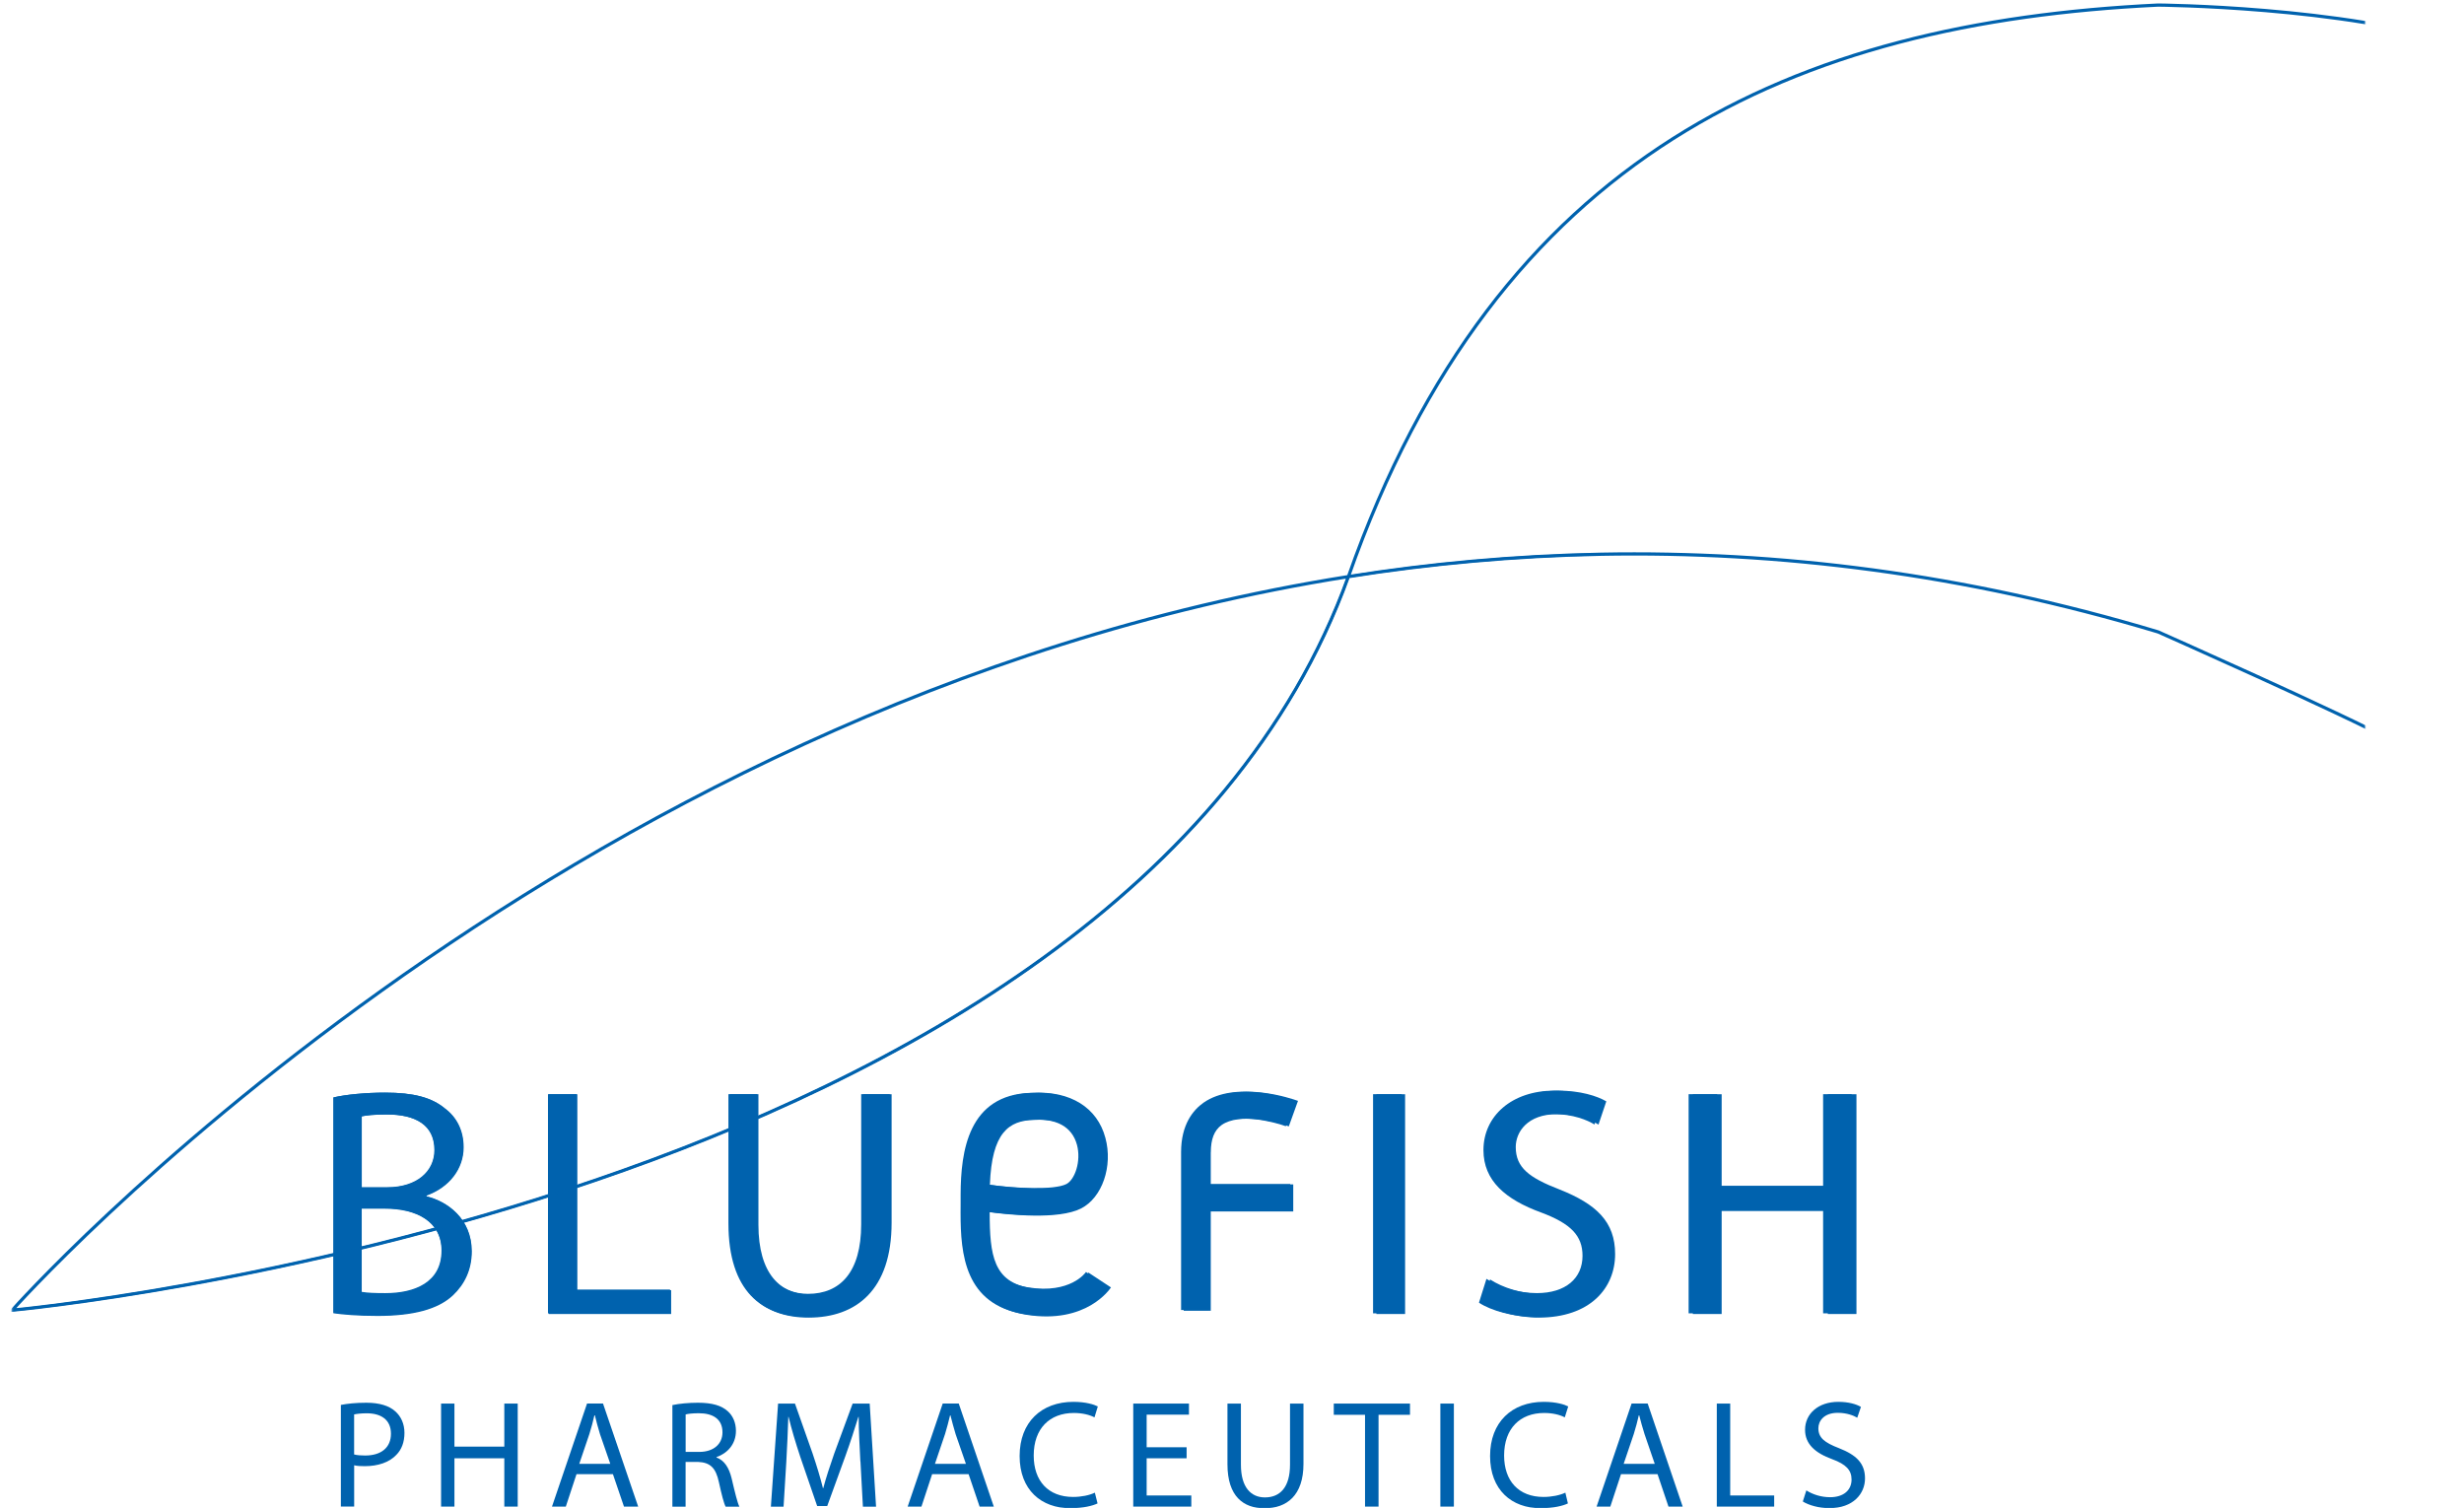 <svg viewBox="0 0 1472 901" fill="none" xmlns="http://www.w3.org/2000/svg">
<mask id="mask0_9802_1216" style="mask-type:luminance" maskUnits="userSpaceOnUse" x="7" y="0" width="1406" height="901">
<path d="M1412.91 0H7.105V901H1412.91V0Z" fill="white"/>
</mask>
<g mask="url(#mask0_9802_1216)">
<path d="M216.038 771.742C219.56 772.335 224.141 772.491 230.187 772.491C247.671 772.491 263.752 766.092 263.752 747.082C263.752 729.384 248.481 721.83 230.031 721.83H216.038V771.742ZM216.038 709.22H231.34C249.011 709.22 259.483 699.668 259.483 687.057C259.483 671.918 248.045 665.738 230.966 665.738C223.206 665.738 218.75 666.269 216.038 666.862V709.251V709.22ZM199.209 655.593C206.595 653.877 218.407 652.722 230.031 652.722C246.892 652.722 257.8 655.593 265.716 662.211C272.416 667.236 276.717 675.04 276.717 685.309C276.717 698.107 268.24 709.22 254.621 714.027V714.62C267.025 717.554 281.61 727.886 281.61 747.27C281.61 758.538 277.153 767.091 270.391 773.49C261.446 781.886 246.705 785.788 225.388 785.788C213.763 785.788 204.819 784.977 199.209 784.165V655.593Z" fill="#0062AE"/>
</g>
<path d="M327.361 653.658H344.44V770.368H400.288V784.571H327.361V653.658Z" fill="#0062AE"/>
<mask id="mask1_9802_1216" style="mask-type:luminance" maskUnits="userSpaceOnUse" x="7" y="0" width="1406" height="901">
<path d="M1412.91 0H7.105V901H1412.91V0Z" fill="white"/>
</mask>
<g mask="url(#mask1_9802_1216)">
<path d="M452.208 653.658V731.351C452.208 760.505 465.266 772.928 482.656 772.928C501.854 772.928 514.476 760.13 514.476 731.351V653.658H531.523V730.196C531.523 770.368 510.362 786.693 482.095 786.693C455.355 786.693 435.16 771.523 435.16 730.757V653.658H452.176H452.208Z" fill="#0062AE"/>
</g>
<path d="M837.381 653.658H820.271V784.571H837.381V653.658Z" fill="#0062AE"/>
<mask id="mask2_9802_1216" style="mask-type:luminance" maskUnits="userSpaceOnUse" x="7" y="0" width="1406" height="901">
<path d="M1412.91 0H7.105V901H1412.91V0Z" fill="white"/>
</mask>
<g mask="url(#mask2_9802_1216)">
<path d="M887.994 763.969C895.567 768.808 906.412 772.491 918.068 772.491C935.334 772.491 945.4 763.626 945.4 750.204C945.4 738.155 938.388 730.976 920.748 724.359C899.4 716.586 886.217 705.349 886.217 687.058C886.217 666.706 903.14 651.536 928.509 651.536C941.692 651.536 951.602 654.688 957.212 657.935L952.537 671.763C948.517 669.234 939.759 665.52 927.885 665.52C910.09 665.52 903.296 676.257 903.296 685.153C903.296 697.421 911.274 703.414 929.288 710.406C951.322 719.177 962.448 729.665 962.448 748.924C962.448 768.183 947.706 786.756 916.853 786.756C904.231 786.756 890.487 782.885 883.537 778.203L887.994 764.032V763.969Z" fill="#0062AE"/>
</g>
<path d="M1025.87 653.658V708.408H1089.13V653.658H1106.15V784.571H1089.13V723.172H1025.87V784.571H1008.79V653.658H1025.87Z" fill="#0062AE"/>
<mask id="mask3_9802_1216" style="mask-type:luminance" maskUnits="userSpaceOnUse" x="7" y="0" width="1406" height="901">
<path d="M1412.91 0H7.105V901H1412.91V0Z" fill="white"/>
</mask>
<g mask="url(#mask3_9802_1216)">
<path d="M615.734 652.878C615.734 652.878 615.858 652.878 615.952 652.847H616.045H615.734V652.878ZM616.419 668.922H616.731C631.223 668.017 640.448 673.167 643.377 683.874C646.027 693.768 642.069 704.787 637.051 707.347C629.415 711.155 605.574 709.844 590.085 707.628C591.238 676.288 601.46 669.328 616.419 668.922ZM615.952 652.847C578.335 653.877 573.972 687.963 573.879 713.465V718.802C573.848 720.675 573.848 722.61 573.848 724.608C573.848 749.174 576.31 779.358 611.963 785.039C647.647 790.658 661.609 769.619 662.232 768.714L648.769 759.88C648.426 760.411 639.357 772.99 614.487 769.12C592.235 765.624 589.96 749.673 589.96 723.984V723.89C601.554 725.451 630.943 728.51 644.312 721.736C656.934 715.338 663.448 696.547 658.898 679.66C654.036 661.618 637.955 651.567 615.952 652.878" fill="#0062AE"/>
<path d="M721.665 688.306C721.665 680.409 723.722 675.102 728.117 672.012C738.713 664.583 760.591 670.014 768.164 672.792L773.649 657.622C770.096 656.311 738.214 645.293 718.923 658.777C712.845 663.116 705.584 671.669 705.584 688.306V782.604H721.696V723.453H770.813V707.347H721.696V688.306H721.665Z" fill="#0062AE"/>
<path d="M211.582 868.88C213.327 869.349 215.633 869.505 218.127 869.505C227.788 869.505 233.553 864.729 233.553 856.488C233.553 848.248 227.788 844.284 219.062 844.284C215.602 844.284 212.953 844.658 211.551 844.97V868.88H211.582ZM203.635 839.289C207.468 838.54 212.486 837.978 218.906 837.978C226.697 837.978 232.494 839.82 236.109 843.097C239.475 846.032 241.625 850.495 241.625 855.989C241.625 861.483 239.942 865.946 236.764 869.13C232.556 873.625 225.762 875.872 217.971 875.872C215.633 875.872 213.421 875.81 211.582 875.342V900.001H203.635V839.258V839.289Z" fill="#0062AE"/>
</g>
<path d="M301.274 838.478V864.198H271.48V838.478H263.502V900.032H271.48V871.159H301.274V900.032H309.284V838.478H301.274Z" fill="#0062AE"/>
<mask id="mask4_9802_1216" style="mask-type:luminance" maskUnits="userSpaceOnUse" x="7" y="0" width="1406" height="901">
<path d="M1412.91 0H7.105V901H1412.91V0Z" fill="white"/>
</mask>
<g mask="url(#mask4_9802_1216)">
<path d="M364.571 874.437L358.432 856.738C357.185 852.712 356.25 849.059 355.378 845.501H355.097C354.287 849.059 353.29 852.899 352.105 856.645L346.059 874.468H364.571V874.437ZM344.407 880.648L338.019 900.032H329.76L350.703 838.447H360.239L381.245 900.032H372.768L366.161 880.648H344.376H344.407Z" fill="#0062AE"/>
<path d="M409.605 867.351H417.74C426.279 867.351 431.608 862.669 431.608 855.646C431.608 847.686 425.843 844.252 417.49 844.252C413.626 844.252 410.977 844.596 409.605 844.97V867.351ZM401.721 839.383C405.71 838.509 411.538 837.978 416.929 837.978C425.437 837.978 431.016 839.633 434.818 843.097C437.841 845.782 439.649 849.933 439.649 854.772C439.649 862.856 434.444 868.225 428.055 870.441V870.722C432.699 872.345 435.535 876.809 437.062 883.114C439.088 891.729 440.521 897.629 441.706 900.064H433.509C432.512 898.316 431.11 893.009 429.458 885.362C427.619 876.871 424.284 873.656 417.054 873.344H409.574V900.064H401.689V839.414L401.721 839.383Z" fill="#0062AE"/>
<path d="M513.978 873.032C513.541 864.417 512.981 854.023 512.981 846.406H512.793C510.581 853.554 508.119 861.295 505.033 869.848L494.188 899.689H488.173L478.107 870.379C475.208 861.576 472.84 853.71 471.094 846.406H470.938C470.72 854.085 470.253 864.323 469.723 873.656L468.102 900.064H460.529L464.83 838.509H474.928L485.43 868.256C487.986 875.873 490.043 882.615 491.632 889.014H491.819C493.471 882.771 495.684 876.029 498.395 868.256L509.365 838.509H519.556L523.359 900.064H515.505L514.04 873.032H513.978Z" fill="#0062AE"/>
<path d="M577.025 874.437L570.885 856.738C569.67 852.712 568.703 849.059 567.8 845.501H567.582C566.74 849.059 565.712 852.899 564.59 856.645L558.544 874.468H577.056L577.025 874.437ZM556.861 880.648L550.472 900.032H542.244L563.187 838.447H572.755L593.698 900.032H585.221L578.645 880.648H556.861Z" fill="#0062AE"/>
<path d="M655.686 898.128C652.85 899.533 646.96 901 639.449 901C622.09 901 609.125 890.075 609.125 869.817C609.125 849.559 622.183 837.448 641.256 837.448C648.798 837.448 653.723 839.102 655.842 840.195L653.847 846.718C650.918 845.189 646.586 844.096 641.537 844.096C627.107 844.096 617.54 853.336 617.54 869.505C617.54 884.675 626.172 894.258 641.101 894.258C645.962 894.258 650.887 893.259 654.065 891.698L655.686 898.128Z" fill="#0062AE"/>
</g>
<path d="M677.004 838.478V900.032H711.691V893.384H685.013V871.159H708.886V864.573H685.013V845.095H710.288V838.478H677.004Z" fill="#0062AE"/>
<mask id="mask5_9802_1216" style="mask-type:luminance" maskUnits="userSpaceOnUse" x="7" y="0" width="1406" height="901">
<path d="M1412.91 0H7.105V901H1412.91V0Z" fill="white"/>
</mask>
<g mask="url(#mask5_9802_1216)">
<path d="M741.33 838.478V874.999C741.33 888.702 747.469 894.539 755.666 894.539C764.673 894.539 770.656 888.514 770.656 874.999V838.478H778.697V874.468C778.697 893.384 768.724 901.031 755.416 901.031C742.826 901.031 733.289 893.914 733.289 874.78V838.478H741.361H741.33Z" fill="#0062AE"/>
</g>
<path d="M796.803 838.478V845.189H815.471V900.032H823.543V845.189H842.335V838.478H796.803Z" fill="#0062AE"/>
<path d="M868.546 838.478H860.475V900.032H868.546V838.478Z" fill="#0062AE"/>
<mask id="mask6_9802_1216" style="mask-type:luminance" maskUnits="userSpaceOnUse" x="7" y="0" width="1406" height="901">
<path d="M1412.91 0H7.105V901H1412.91V0Z" fill="white"/>
</mask>
<g mask="url(#mask6_9802_1216)">
<path d="M936.672 898.128C933.868 899.533 927.946 901 920.435 901C903.076 901 890.174 890.075 890.174 869.817C890.174 849.559 903.232 837.448 922.243 837.448C929.847 837.448 934.771 839.102 936.859 840.195L934.803 846.718C931.904 845.189 927.603 844.096 922.523 844.096C908.094 844.096 898.557 853.336 898.557 869.505C898.557 884.675 907.221 894.258 922.087 894.258C926.98 894.258 931.904 893.259 935.145 891.698L936.672 898.128Z" fill="#0062AE"/>
<path d="M988.531 874.437L982.453 856.738C981.144 852.712 980.21 849.059 979.275 845.501H979.025C978.246 849.059 977.186 852.899 976.033 856.645L969.987 874.468H988.5L988.531 874.437ZM968.398 880.648L962.009 900.032H953.812L974.724 838.447H984.323L1005.24 900.032H996.758L990.214 880.648H968.429H968.398Z" fill="#0062AE"/>
</g>
<path d="M1025.62 838.478V900.032H1059.9V893.384H1033.63V838.478H1025.62Z" fill="#0062AE"/>
<mask id="mask7_9802_1216" style="mask-type:luminance" maskUnits="userSpaceOnUse" x="7" y="0" width="1406" height="901">
<path d="M1412.91 0H7.105V901H1412.91V0Z" fill="white"/>
</mask>
<g mask="url(#mask7_9802_1216)">
<path d="M1079.13 890.356C1082.72 892.666 1087.79 894.414 1093.31 894.414C1101.41 894.414 1106.12 890.169 1106.12 883.863C1106.12 878.245 1102.88 874.78 1094.59 871.721C1084.49 868.038 1078.35 862.731 1078.35 854.147C1078.35 844.533 1086.27 837.448 1098.2 837.448C1104.37 837.448 1109.05 838.852 1111.73 840.476L1109.52 846.937C1107.55 845.751 1103.5 844.003 1097.89 844.003C1089.51 844.003 1086.3 848.997 1086.3 853.211C1086.3 858.986 1090.1 861.826 1098.58 865.104C1108.96 869.193 1114.16 874.125 1114.16 883.177C1114.16 892.229 1107.24 900.969 1092.72 900.969C1086.8 900.969 1080.35 899.158 1077.01 896.973L1079.13 890.293V890.356Z" fill="#0062AE"/>
<path d="M216.132 772.147C219.653 772.741 224.266 772.897 230.312 772.897C247.858 772.897 263.97 766.498 263.97 747.395C263.97 729.665 248.637 722.08 230.094 722.08H216.1V772.147H216.132ZM216.132 709.407H231.496C249.229 709.407 259.732 699.855 259.732 687.182C259.732 671.981 248.232 665.8 231.122 665.8C223.331 665.8 218.843 666.331 216.132 666.924V709.407ZM199.209 655.593C206.595 653.845 218.469 652.722 230.125 652.722C247.048 652.722 257.987 655.593 265.934 662.242C272.697 667.299 276.998 675.102 276.998 685.403C276.998 698.263 268.458 709.376 254.808 714.245V714.807C267.305 717.741 281.859 728.073 281.859 747.551C281.859 758.819 277.403 767.403 270.609 773.833C261.664 782.23 246.829 786.132 225.45 786.132C213.794 786.132 204.787 785.351 199.178 784.54V655.562L199.209 655.593Z" fill="#0062AE"/>
</g>
<path d="M327.797 653.689H344.907V770.743H400.942V784.977H327.797V653.689Z" fill="#0062AE"/>
<mask id="mask8_9802_1216" style="mask-type:luminance" maskUnits="userSpaceOnUse" x="7" y="0" width="1406" height="901">
<path d="M1412.91 0H7.105V901H1412.91V0Z" fill="white"/>
</mask>
<g mask="url(#mask8_9802_1216)">
<path d="M453.081 653.689V731.631C453.081 760.879 466.139 773.303 483.654 773.303C502.914 773.303 515.567 760.473 515.567 731.631V653.689H532.646V730.445C532.646 770.743 511.391 787.13 483.062 787.13C456.197 787.13 436.002 771.929 436.002 731.038V653.658H453.081V653.689Z" fill="#0062AE"/>
</g>
<path d="M839.407 653.689H822.266V784.977H839.407V653.689Z" fill="#0062AE"/>
<mask id="mask9_9802_1216" style="mask-type:luminance" maskUnits="userSpaceOnUse" x="7" y="0" width="1406" height="901">
<path d="M1412.91 0H7.105V901H1412.91V0Z" fill="white"/>
</mask>
<g mask="url(#mask9_9802_1216)">
<path d="M890.176 764.344C897.78 769.213 908.657 772.897 920.375 772.897C937.703 772.897 947.8 763.969 947.8 750.516C947.8 738.436 940.788 731.195 923.055 724.577C901.644 716.774 888.43 705.505 888.43 687.182C888.43 666.768 905.384 651.536 930.877 651.536C944.06 651.536 954.033 654.688 959.612 657.935L954.937 671.825C950.917 669.265 942.128 665.582 930.254 665.582C912.396 665.582 905.509 676.32 905.509 685.216C905.509 697.546 913.549 703.57 931.625 710.562C953.722 719.333 964.879 729.883 964.879 749.174C964.879 769.401 950.075 787.13 919.128 787.13C906.506 787.13 892.669 783.229 885.75 778.578L890.176 764.344Z" fill="#0062AE"/>
</g>
<path d="M1028.52 653.689V708.595H1091.94V653.689H1109.05V784.977H1091.94V723.391H1028.52V784.977H1011.31V653.689H1028.52Z" fill="#0062AE"/>
<mask id="mask10_9802_1216" style="mask-type:luminance" maskUnits="userSpaceOnUse" x="7" y="0" width="1406" height="901">
<path d="M1412.91 0H7.105V901H1412.91V0Z" fill="white"/>
</mask>
<g mask="url(#mask10_9802_1216)">
<path d="M617.073 652.878C617.073 652.878 617.198 652.878 617.291 652.847H617.354H617.073V652.878ZM617.759 669.016H618.071C632.625 668.142 641.912 673.261 644.779 683.998C647.459 693.893 643.501 704.974 638.453 707.565C630.817 711.373 606.851 710.062 591.362 707.815C592.484 676.382 602.768 669.421 617.759 669.016ZM617.291 652.847C579.55 653.908 575.187 688.088 575.094 713.652V719.021C575.031 720.925 575.031 722.86 575.031 724.858C575.031 749.486 577.493 779.764 613.302 785.445C649.111 791.126 663.104 769.963 663.697 769.089L650.233 760.224C649.89 760.723 640.759 773.396 615.827 769.494C593.512 765.967 591.237 749.985 591.237 724.234V724.14C602.893 725.701 632.313 728.76 645.777 721.955C658.43 715.556 664.974 696.671 660.362 679.753C655.562 661.649 639.356 651.598 617.323 652.878" fill="#0062AE"/>
<path d="M723.347 688.431C723.347 680.502 725.404 675.227 729.798 672.075C740.394 664.614 762.366 670.077 769.939 672.886L775.424 657.654C771.871 656.374 739.895 645.293 720.542 658.84C714.464 663.147 707.141 671.794 707.141 688.431V783.041H723.315V723.703H772.588V707.534H723.315V688.431H723.347Z" fill="#0062AE"/>
</g>
<mask id="mask11_9802_1216" style="mask-type:luminance" maskUnits="userSpaceOnUse" x="7" y="0" width="1406" height="901">
<path d="M1412.91 0H7.105V901H1412.91V0Z" fill="white"/>
</mask>
<g mask="url(#mask11_9802_1216)">
<path d="M956.464 331.09C904.636 332.089 854.241 336.74 805.53 344.45C669.244 722.049 7.293 782.698 7.293 782.698" stroke="#0062AE" stroke-width="1.42"/>
<path d="M1471.07 26.875C1399.76 3.839 1289.25 3.028 1289.25 3.028C1072.09 13.453 894.414 91.864 805.561 344.45C854.273 336.74 904.667 332.089 956.495 331.09C1061.96 329.155 1173.47 342.639 1289.28 377.505C1289.28 377.505 1397.48 425.451 1431.98 443.867M805.53 344.45C329.542 419.676 7.293 782.698 7.293 782.698C7.293 782.698 669.244 722.049 805.53 344.45Z" stroke="#0062AE" stroke-width="1.93"/>
</g>
</svg>
